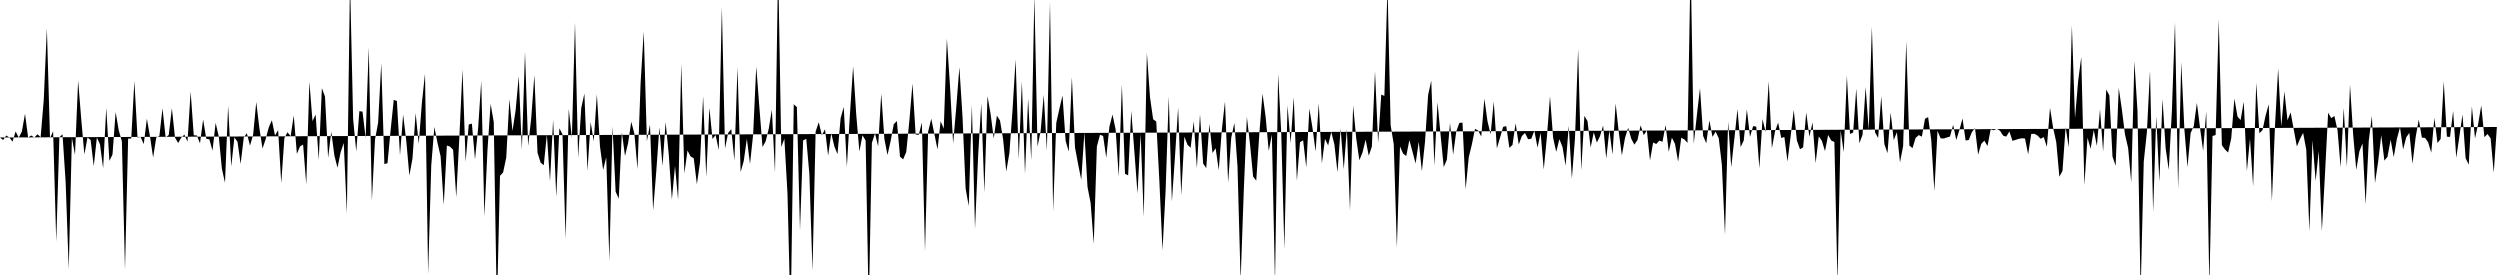 <svg viewBox="0 0 200 22" >
<polyline points="0,11 0.25,11.20 0.50,10.84 0.75,11 1,11.33 1.25,10.52 1.50,11.01 1.75,10.52 2,9.10 2.25,11 2.50,10.84 2.75,11 3,10.74 3.25,10.98 3.50,8 3.75,2.26 4,11.07 4.25,10.50 4.50,19.33 4.75,10.99 5,10.74 5.25,14.55 5.50,21.54 5.75,11.02 6,12.38 6.25,6.44 6.50,9.54 6.75,12.35 7,11 7.25,11.20 7.50,13.29 7.75,11 8,11.55 8.25,13.46 8.50,8.63 8.75,12.87 9,12.36 9.25,8.96 9.50,10.43 9.75,11.30 10,21.57 10.25,11.09 10.50,11.08 10.75,6.49 11,11 11.25,10.96 11.50,11.53 11.75,9.50 12,10.92 12.25,12.60 12.50,11 12.75,10.88 13,8.67 13.25,11 13.50,10.80 13.75,8.66 14,11 14.25,11.44 14.50,11.01 14.75,10.77 15,11.33 15.25,7.32 15.50,10.82 15.75,10.84 16,11.47 16.25,9.56 16.50,11.10 16.75,11.15 17,12.05 17.25,9.83 17.50,10.91 17.75,13.49 18,14.62 18.25,8.46 18.50,13.32 18.75,10.99 19,11.34 19.25,13.12 19.50,11.01 19.75,10.66 20,11.65 20.25,10.79 20.50,8.16 20.75,10.25 21,11.88 21.25,11.14 21.50,10.19 21.75,9.62 22,10.84 22.25,10.41 22.50,14.65 22.75,11.05 23,10.58 23.25,10.90 23.50,9.24 23.75,12.31 24,11.71 24.25,11.57 24.50,14.76 24.75,6.54 25,9.69 25.25,9.17 25.50,12.79 25.75,7.05 26,7.73 26.25,12.63 26.50,10.54 26.75,12.44 27,13.42 27.25,12.18 27.50,11.44 27.75,17.08 28,-1.63 28.25,9.52 28.50,12.11 28.75,8.89 29,8.93 29.25,11.04 29.50,3.80 29.75,16.04 30,11.17 30.25,9.81 30.50,5.06 30.75,13.13 31,13.05 31.25,10.41 31.50,7.99 31.75,8.08 32,12.42 32.25,9.17 32.50,11.24 32.75,14.05 33,12.66 33.25,9.05 33.50,11.51 33.75,8.25 34,5.90 34.25,21.92 34.50,13.23 34.75,10.16 35,11.43 35.25,12.52 35.50,16.40 35.75,11.64 36,11.73 36.25,11.98 36.50,15.78 36.75,10.95 37,5.57 37.25,12.94 37.50,9.96 37.75,9.89 38,12.75 38.25,10.27 38.50,6.48 38.75,17.31 39,11.97 39.25,8.31 39.50,9.77 39.75,24.79 40,14.07 40.25,13.79 40.50,12.60 40.75,7.94 41,10.48 41.25,8.83 41.50,6.11 41.75,11.97 42,4.14 42.25,11.67 42.50,9.43 42.75,6 43,12.21 43.25,13.01 43.50,13.22 43.75,10.76 44,14.50 44.25,9.58 44.50,15.75 44.75,10.26 45,10.75 45.25,19.11 45.50,8.72 45.75,11.04 46,1.80 46.25,12.62 46.50,8.64 46.75,7.49 47,13.66 47.25,9.76 47.50,11.31 47.75,7.54 48,11.73 48.25,13.60 48.50,12.58 48.75,20.89 49,10.11 49.25,15.33 49.50,15.89 49.75,10.58 50,12.48 50.25,11.44 50.50,9.74 50.75,10.69 51,13.53 51.25,6.61 51.50,2.52 51.75,11.29 52,9.97 52.25,16.84 52.50,13.73 52.75,10.19 53,13.28 53.25,9.77 53.50,12.34 53.75,15.97 54,13.29 54.25,15.98 54.50,5.09 54.75,13.88 55,12.04 55.25,12.52 55.50,12.66 55.75,14.74 56,12.99 56.25,7.70 56.50,14.16 56.75,8.62 57,11.12 57.25,10.80 57.50,12.01 57.75,0.57 58,11.88 58.25,10.64 58.50,10.33 58.75,12.84 59,5.40 59.25,13.76 59.50,12.88 59.75,11.10 60,13.12 60.25,10.78 60.50,5.32 60.75,8.59 61,11.76 61.25,11.31 61.50,10.30 61.75,8.77 62,13.81 62.25,-2.88 62.50,11.76 62.75,11.10 63,15.51 63.25,25.67 63.50,8.34 63.75,8.57 64,18.42 64.25,11.24 64.50,11.10 64.75,13.92 65,21.66 65.25,10.53 65.50,9.78 65.75,10.82 66,10.34 66.25,12.45 66.50,10.66 66.75,11.72 67,12.33 67.25,9.45 67.50,8.56 67.75,13.34 68,9.05 68.25,5.31 68.50,9.18 68.75,12.12 69,10.82 69.25,11.24 69.50,24.74 69.75,11.43 70,10.67 70.25,11.71 70.50,7.49 70.75,11.11 71,12.40 71.25,11.28 71.50,9.94 71.75,9.68 72,12.53 72.25,12.75 72.50,12.16 72.75,9.65 73,6.68 73.25,10.76 73.50,10.79 73.75,9.80 74,20.11 74.25,10.54 74.50,9.50 74.75,10.72 75,11.95 75.25,9.70 75.50,10.29 75.75,3.09 76,6.86 76.25,11.48 76.50,8.60 76.75,5.38 77,9.32 77.25,15.08 77.50,16.49 77.75,8.40 78,18.31 78.25,12.47 78.50,8.29 78.75,15.39 79,7.69 79.25,9.13 79.50,11.08 79.75,9.25 80,9.64 80.25,11.15 80.50,13.72 80.75,12.25 81,8.84 81.25,4.75 81.50,12.75 81.75,6.51 82,13.90 82.25,7.90 82.50,12.83 82.75,-0.37 83,11.73 83.25,10.50 83.50,7.59 83.75,12.05 84,0.15 84.25,16.89 84.50,9.84 84.75,8.71 85,7.64 85.25,11.27 85.50,12.13 85.75,6.17 86,11.80 86.25,13.14 86.50,14.38 86.75,10.59 87,14.95 87.25,16.24 87.50,19.51 87.75,11.72 88,10.78 88.25,10.88 88.50,12.62 88.75,10.15 89,9.16 89.25,10.36 89.50,14.13 89.75,6.76 90,13.90 90.25,14.03 90.50,8.87 90.75,12.13 91,15.49 91.25,10.69 91.50,17.37 91.75,4.21 92,7.78 92.25,9.54 92.50,9.72 92.75,14.49 93,20.03 93.25,15.23 93.50,7.71 93.75,16.13 94,12.51 94.25,8.60 94.50,15.61 94.75,10.93 95,11.58 95.25,11.82 95.50,9.70 95.75,13.44 96,9.14 96.25,13.08 96.50,13.45 96.75,9.92 97,12.24 97.25,11.86 97.50,13.61 97.75,10.34 98,8.12 98.25,14.61 98.50,11.01 98.75,9.84 99,13.31 99.25,22.46 99.50,15.32 99.75,9.35 100,11.52 100.25,14.13 100.50,14.45 100.75,10.65 101,7.49 101.25,9.34 101.50,12.08 101.75,10.76 102,22.61 102.25,5.90 102.50,10.66 102.75,19.93 103,8.44 103.25,11.45 103.50,7.77 103.75,14.46 104,11.38 104.25,11.22 104.50,13.39 104.75,8.69 105,10.25 105.25,12.12 105.50,8.26 105.75,13.08 106,11.11 106.25,11.63 106.50,10.55 106.75,11.55 107,13.78 107.25,10.29 107.50,13.54 107.75,10.30 108,16.82 108.25,8.44 108.50,11.09 108.75,12.82 109,12.20 109.25,11.17 109.50,12.46 109.75,11.73 110,5.69 110.25,11.43 110.50,7.57 110.75,7.67 111,-1.12 111.25,10.01 111.50,11.54 111.75,19.81 112,11.72 112.25,12.29 112.50,12.48 112.75,11.21 113,12.14 113.25,13.08 113.50,11.33 113.75,13.70 114,11.35 114.25,7.60 114.50,6.45 114.75,13.25 115,8.18 115.25,10.83 115.50,13.37 115.75,12.77 116,9.84 116.25,12.37 116.50,10.52 116.75,9.83 117,9.81 117.25,15.15 117.50,12.59 117.75,11.55 118,10.31 118.25,10.44 118.50,10.92 118.75,7.90 119,9.70 119.25,10.75 119.50,8.12 119.75,11.87 120,11.02 120.25,10.15 120.50,10.09 120.75,11.83 121,11.59 121.25,9.86 121.50,11.56 121.75,10.88 122,10.64 122.25,11.14 122.50,11.10 122.75,10.46 123,11.81 123.25,10.63 123.50,13.56 123.75,10.98 124,7.70 124.25,11.03 124.50,12.15 124.75,11.13 125,11.76 125.25,13.25 125.50,10.07 125.75,14.29 126,11.04 126.25,3.91 126.50,13.62 126.75,9.27 127,9.69 127.25,11.80 127.50,10.59 127.75,11.40 128,10.89 128.25,10.05 128.50,12.68 128.75,10.43 129,12.36 129.25,8.28 129.50,10.55 129.75,12.43 130,11.04 130.25,10.22 130.50,11.10 130.75,11.57 131,11.20 131.25,10.03 131.50,10.81 131.75,10.43 132,12.84 132.25,11.40 132.50,11.52 132.75,11.25 133,11.34 133.25,10 133.50,12.15 133.75,11.01 134,11.51 134.25,12.93 134.50,11.02 134.75,11.15 135,11.43 135.25,-3.08 135.50,11.51 135.75,9.21 136,7.05 136.25,10.87 136.50,11.46 136.75,9.63 137,10.95 137.25,10.53 137.50,11.06 137.75,13.20 138,18.78 138.25,9.73 138.50,13.38 138.75,11.07 139,8.73 139.25,11.77 139.50,11.24 139.75,8.75 140,10.95 140.25,10.09 140.50,10.13 140.75,13.46 141,9.53 141.25,10.56 141.50,6.51 141.75,11.86 142,10.52 142.25,9.81 142.50,11.04 142.75,10.96 143,12.92 143.25,10.91 143.50,8.80 143.75,11.23 144,11.94 144.25,11.79 144.50,9 144.75,10.94 145,9.79 145.25,13.05 145.50,10.91 145.75,11.27 146,12.09 146.25,10.80 146.50,11.24 146.75,11.36 147,22.63 147.25,10.43 147.50,12.18 147.75,6.05 148,10.72 148.25,10.60 148.50,7.09 148.75,11.46 149,10.79 149.25,6.96 149.50,10.41 149.75,2.13 150,10.58 150.25,11.04 150.50,7.70 150.75,11.53 151,12.25 151.25,9 151.50,11.21 151.75,10.58 152,12.99 152.25,11.69 152.50,3.30 152.75,11.64 153,11.85 153.25,11.03 153.50,10.81 153.75,10.93 154,9.50 154.25,9.37 154.50,11.20 154.75,15.29 155,10.47 155.25,11.07 155.50,11.08 155.75,11 156,10.92 156.25,9.99 156.50,11.20 156.75,10.41 157,9.48 157.25,11.24 157.50,11.20 157.75,10.57 158,10.25 158.25,12.37 158.50,11.51 158.75,11.25 159,11.68 159.25,10.36 159.50,10.42 159.75,10.31 160,10.46 160.25,10.85 160.50,10.93 160.75,10.52 161,11.27 161.25,11.19 161.50,11.11 161.75,11.06 162,11.08 162.25,12.34 162.50,10.72 162.75,10.70 163,10.84 163.25,11.10 163.50,10.97 163.75,11.75 164,8.62 164.25,10.23 164.50,11.37 164.75,14.14 165,13.67 165.25,10.16 165.50,11.79 165.75,2.02 166,9.45 166.25,6.50 166.50,4.56 166.75,14.81 167,11.02 167.25,11.90 167.50,10.40 167.75,11.67 168,8.75 168.25,12.14 168.50,7.16 168.75,7.64 169,12.53 169.25,13.26 169.50,7.04 169.75,8.76 170,10.76 170.25,11.84 170.50,14.60 170.75,4.89 171,8.90 171.25,23.45 171.50,12.93 171.75,10.59 172,5.66 172.25,16.96 172.50,9.30 172.75,14.54 173,7.92 173.25,11.85 173.50,13.59 173.75,8.88 174,1.78 174.25,15.12 174.50,4.98 174.75,10.34 175,13.37 175.25,10.64 175.50,10.10 175.75,8.23 176,10.21 176.25,12.07 176.50,8.90 176.75,22.93 177,10.88 177.25,10.80 177.50,1.56 177.75,11.62 178,11.96 178.25,12.20 178.50,11.06 178.75,7.89 179,9.32 179.25,9.61 179.50,8.13 179.75,13.68 180,11.10 180.25,14.90 180.50,6.61 180.75,10.66 181,10.41 181.25,9.24 181.50,8.34 181.75,16.10 182,10.08 182.25,5.48 182.50,10.13 182.75,7.32 183,9.63 183.25,8.99 183.50,10.36 183.75,11.72 184,11.11 184.25,10.63 184.50,11.97 184.75,18.50 185,11.22 185.25,14.48 185.50,12.08 185.75,18.49 186,13.90 186.25,9.02 186.50,9.45 186.75,9.28 187,10.40 187.25,13.38 187.50,8.64 187.75,13.35 188,6.78 188.25,10.73 188.50,13.59 188.75,12.11 189,11.47 189.25,16.36 189.50,11.28 189.75,9.27 190,14.64 190.25,12.95 190.50,10.81 190.75,12.85 191,12.54 191.25,11.17 191.50,12.57 191.75,11.11 192,10.19 192.25,11.95 192.50,10.98 192.75,10.63 193,13.10 193.25,10.99 193.50,9.56 193.75,11.01 194,11.03 194.25,11.38 194.50,12.21 194.75,9.43 195,11.44 195.25,11.12 195.50,6.50 195.75,10.93 196,10.96 196.25,8.88 196.50,12.62 196.75,10.92 197,9.16 197.25,12.66 197.50,13.17 197.75,8.52 198,11.07 198.25,9.94 198.50,8.43 198.75,10.97 199,10.72 199.25,11.07 199.50,13.81 199.75,10.16 " />
</svg>